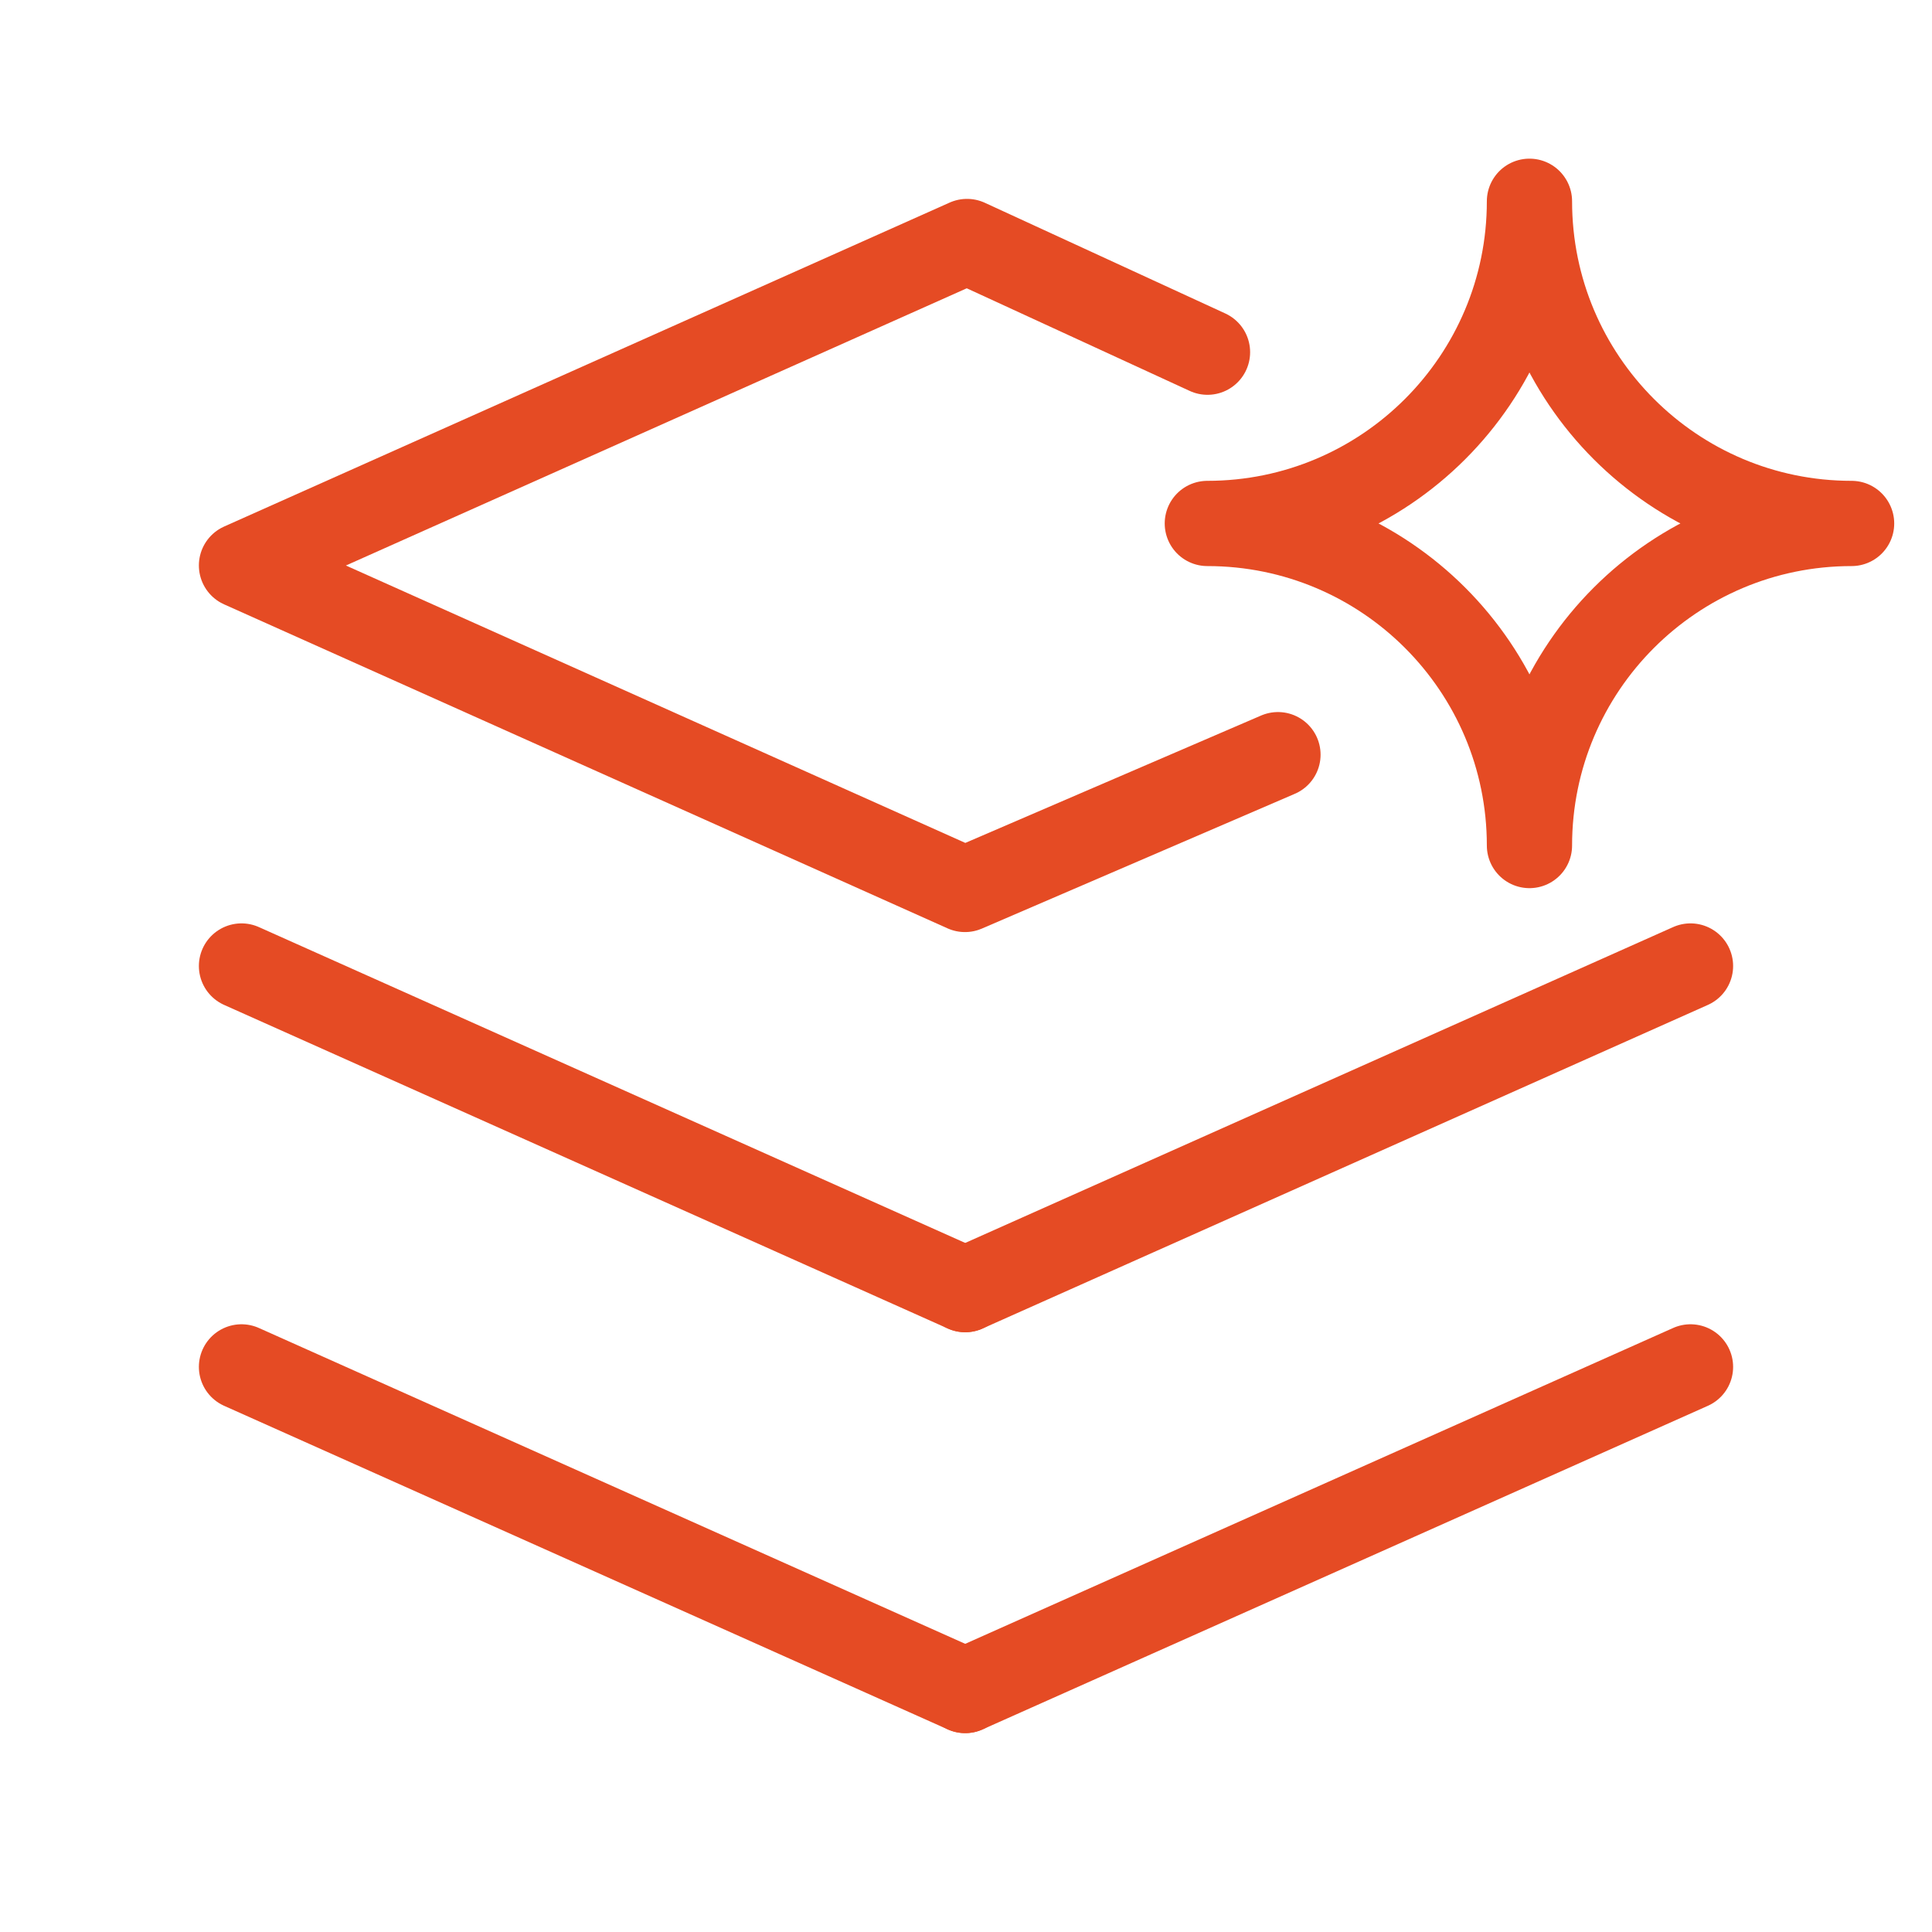 <svg xmlns="http://www.w3.org/2000/svg" width="34" height="34" viewBox="0 0 34 34" fill="none"><path d="M29.75 24.055L16.986 29.75" stroke="#E54B24" stroke-width="1.5" stroke-linecap="round" stroke-linejoin="round"></path><path d="M16.986 29.75L4.25 24.055" stroke="#E54B24" stroke-width="1.5" stroke-linecap="round" stroke-linejoin="round"></path><path d="M29.75 17L16.986 22.695" stroke="#E54B24" stroke-width="1.5" stroke-linecap="round" stroke-linejoin="round"></path><path d="M16.986 22.695L4.25 17" stroke="#E54B24" stroke-width="1.5" stroke-linecap="round" stroke-linejoin="round"></path><path d="M22.49 13.281L16.982 15.653L4.25 9.951L17.018 4.25L21.25 6.198" stroke="#E54B24" stroke-width="1.5" stroke-linecap="round" stroke-linejoin="round"></path><path fill-rule="evenodd" clip-rule="evenodd" d="M26.916 3.542C26.916 6.673 24.378 9.212 21.247 9.212C24.378 9.212 26.916 11.75 26.916 14.88C26.916 11.75 29.454 9.212 32.585 9.212C29.454 9.212 26.916 6.673 26.916 3.542Z" stroke="#E54B24" stroke-width="1.5" stroke-linecap="round" stroke-linejoin="round"></path></svg>